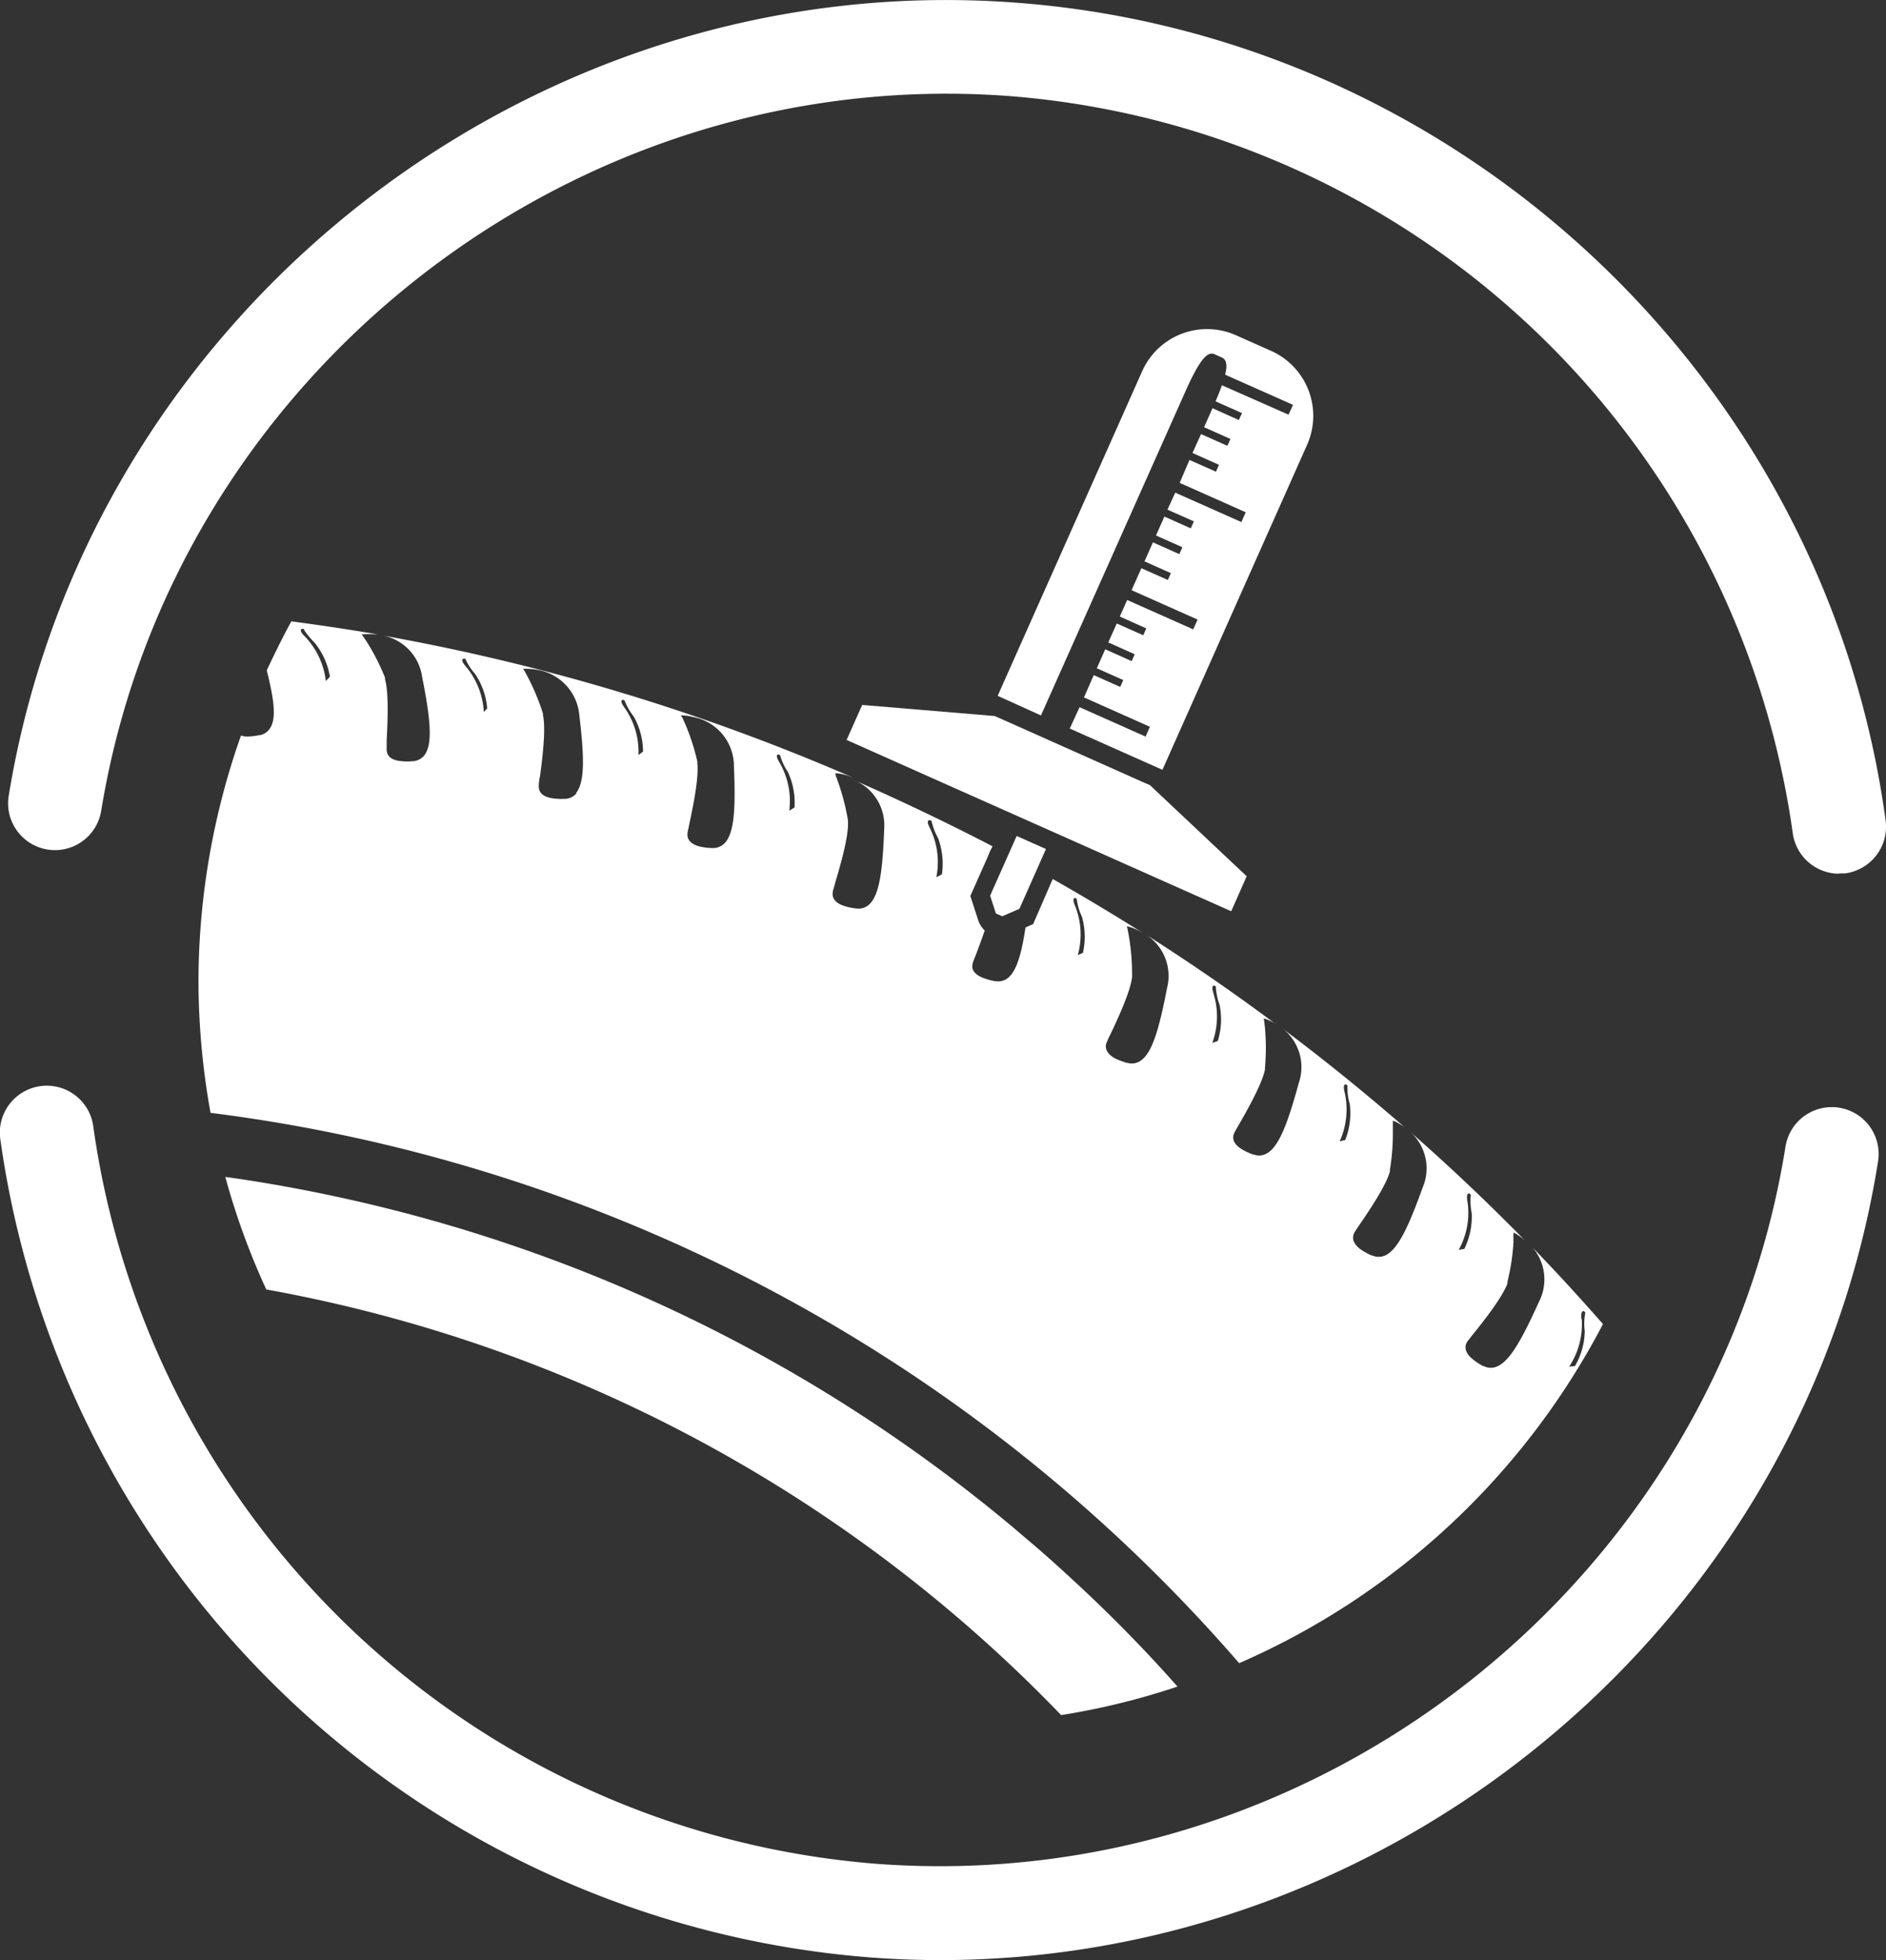 <svg id="Calque_1" data-name="Calque 1" xmlns="http://www.w3.org/2000/svg" viewBox="0 0 192.52 200"><rect x="0" y="0" width="192.52" height="200" fill="#333333" stroke="none"/><defs><style>.cls-1{fill:#fff;}</style></defs><path class="cls-1" d="M191.47,89.15A4.79,4.79,0,0,1,186.74,85a87.64,87.64,0,0,0-80-75.2C62,6.47,21.3,38.51,14.07,82.73a4.78,4.78,0,1,1-9.44-1.54C12.65,32.12,57.81-3.45,107.41.27c45.35,3.36,82.7,38.44,88.81,83.44a4.8,4.8,0,0,1-4.1,5.4,4.73,4.73,0,0,1-.65,0" transform="translate(-3.74 0)"/><path class="cls-1" d="M99.72,200c-2.36,0-4.74-.09-7.12-.27A97.31,97.31,0,0,1,3.78,116.3,4.79,4.79,0,1,1,13.27,115a87.68,87.68,0,0,0,80,75.18C138.2,193.52,178.92,161.37,186,117a4.78,4.78,0,1,1,9.45,1.5C188,165.39,146.66,200,99.72,200" transform="translate(-3.74 0)"/><path class="cls-1" d="M112.06,175a73.6,73.6,0,0,0,11.88-2.91l-1.23-1.37q-4.54-5-9.5-9.55c-.94-.88-1.89-1.73-2.85-2.58s-2-1.7-2.93-2.51a159.81,159.81,0,0,0-69.45-34c-3.25-.7-6.55-1.3-9.87-1.8l-1.37-.19a73.74,73.74,0,0,0,4.18,11.48A149.45,149.45,0,0,1,112.06,175" transform="translate(-3.74 0)"/><path class="cls-1" d="M130.24,169.7a76.27,76.27,0,0,0,37.13-34.6c-2.33-2.65-4.71-5.26-7.17-7.79a5,5,0,0,1,.62,5.55c-1.73,3.82-3,6.13-4.37,6.61a1.57,1.57,0,0,1-1.27-.09l-.07,0a7.19,7.19,0,0,1-1.06-.71c-.89-.74-.78-1.36-.55-1.75.08-.12.3-.38.62-.8,1-1.22,3-3.77,3.5-5.17l0-.17a22.15,22.15,0,0,0,.61-4l0-.72v-.29l.25.12a5.68,5.68,0,0,1,.81.58l.14.13q-5.58-5.7-11.61-11a5,5,0,0,1,1.14,5.58c-1.42,3.94-2.51,6.33-3.84,6.93a1.63,1.63,0,0,1-1.28,0l-.07,0a7,7,0,0,1-1.11-.61c-.94-.68-.88-1.3-.68-1.71.07-.12.26-.41.55-.84.89-1.3,2.73-4,3.09-5.44l0-.16a22.84,22.84,0,0,0,.3-4l0-.72,0-.28.25.09a6.68,6.68,0,0,1,.87.52l.08.06q-6-5.22-12.36-10a5,5,0,0,1,1.56,5.48c-1.1,4-2,6.52-3.3,7.21a1.53,1.53,0,0,1-1.26.1l-.07,0a5.76,5.76,0,0,1-1.16-.53c-1-.6-1-1.23-.81-1.65.06-.12.22-.43.49-.88.78-1.36,2.4-4.2,2.66-5.65l0-.18a23.39,23.39,0,0,0,0-4l-.08-.73-.06-.27.26.07a4.65,4.65,0,0,1,.91.45l.14.11q-6.52-4.87-13.41-9.24a5,5,0,0,1,2.24,5.51c-.8,4.12-1.5,6.65-2.74,7.44a1.57,1.57,0,0,1-1.26.2h-.07a9.22,9.22,0,0,1-1.19-.44c-1-.53-1.08-1.16-.93-1.58a8.78,8.78,0,0,1,.42-.92c.67-1.42,2.06-4.37,2.2-5.85l0-.17a22.92,22.92,0,0,0-.33-4l-.13-.71-.08-.28.27.06a5.89,5.89,0,0,1,.93.38l.46.26q-4.53-2.86-9.22-5.52l-2,4.6-.78.35c-.41,2.74-.92,4.48-1.83,5.18a1.59,1.59,0,0,1-1.24.29h-.07a6.1,6.1,0,0,1-1.23-.35c-1.07-.43-1.16-1.06-1-1.5,0-.13.16-.45.35-.95s.55-1.46.86-2.37a2.41,2.41,0,0,1-.65-1l-.82-2.52,1.78-4a6.83,6.83,0,0,1,.46-1l0-.08q-7-3.63-14.2-6.78A5,5,0,0,1,94,84.54c-.16,4.18-.46,6.8-1.56,7.77a1.53,1.53,0,0,1-1.21.39h-.07a6.21,6.21,0,0,1-1.25-.26c-1.11-.36-1.24-1-1.16-1.42,0-.13.12-.46.26-1,.45-1.51,1.37-4.64,1.29-6.12v-.18a23.44,23.44,0,0,0-1-3.9l-.25-.69L89,78.91l.27,0a5.79,5.79,0,0,1,1,.23l.56.21a215.54,215.54,0,0,0-48-14.5,5,5,0,0,1,4,4.22c.82,4.11,1.11,6.73.28,7.93a1.64,1.64,0,0,1-1.09.66h-.07a5.61,5.61,0,0,1-1.27,0c-1.16-.1-1.44-.65-1.47-1.11,0-.13,0-.48,0-1,.08-1.56.25-4.82-.17-6.24l0-.17a22.7,22.7,0,0,0-1.82-3.59l-.4-.6-.17-.23.27,0a6.77,6.77,0,0,1,1,0l.3,0c-2.89-.5-5.81-.93-8.74-1.32-.89,1.63-1.72,3.31-2.51,5,.72,2.87,1,4.83.37,5.85a1.59,1.59,0,0,1-1,.75l-.08,0a6.28,6.28,0,0,1-1.26.15,2,2,0,0,1-.66-.1A75.63,75.63,0,0,0,24,100a76.56,76.56,0,0,0,1.23,13.55,166.39,166.39,0,0,1,105,56.15m34.94-35.12c-.08-.87.17-.81.27-.79l.13.14a5.58,5.58,0,0,0-.06,1.89,7.36,7.36,0,0,1-1,3.57l-.59.05a7.81,7.81,0,0,0,1.28-4.86m-11.67-12c-.14-.86.12-.81.22-.8l.13.13a6.06,6.06,0,0,0,.09,1.88,7.47,7.47,0,0,1-.75,3.64l-.58.1a7.78,7.78,0,0,0,.89-5M141,111.46c-.21-.84.05-.82.15-.81l.14.12a5.7,5.7,0,0,0,.23,1.87,7.44,7.44,0,0,1-.46,3.68l-.57.14a7.87,7.87,0,0,0,.51-5m-13.38-10.07c-.28-.84,0-.83.08-.83l.15.1a6.31,6.31,0,0,0,.38,1.86,7.43,7.43,0,0,1-.18,3.7l-.56.19a7.84,7.84,0,0,0,.13-5M37,69.49a7.88,7.88,0,0,0-2.14-4.55c-.62-.6-.38-.73-.3-.77l.19,0s0,.25,1.17,1.49a7.45,7.45,0,0,1,1.5,3.39Zm16.13,3.17A7.88,7.88,0,0,0,51.29,68c-.57-.66-.32-.75-.23-.79l.18,0a5.85,5.85,0,0,0,1,1.56,7.3,7.3,0,0,1,1.23,3.51Zm9.46,8.28a1.58,1.58,0,0,1-1.13.57h-.08a6.2,6.2,0,0,1-1.27-.06c-1.15-.18-1.38-.76-1.37-1.22,0-.14,0-.49.12-1,.21-1.55.63-4.79.31-6.23l0-.17a22.72,22.72,0,0,0-1.54-3.72l-.34-.64-.16-.23.27,0a6.13,6.13,0,0,1,1,.08A5.14,5.14,0,0,1,62.88,73c.49,4.15.59,6.78-.34,7.92m6.37-3.88a7.78,7.78,0,0,0-1.42-4.83c-.51-.7-.26-.78-.17-.81l.17.06a6.42,6.42,0,0,0,.94,1.65,7.33,7.33,0,0,1,.95,3.58Zm8.79,9a1.59,1.59,0,0,1-1.17.49h-.08a6.13,6.13,0,0,1-1.26-.15c-1.12-.28-1.32-.88-1.27-1.33,0-.13.09-.48.19-1,.33-1.54,1-4.73.81-6.19l0-.17a22.36,22.36,0,0,0-1.24-3.83l-.3-.67L73.22,73h.26a4.57,4.57,0,0,1,1,.16,5.1,5.1,0,0,1,4.18,5.06c.17,4.19.07,6.82-1,7.87m7.15-3.68-.5.31a7.86,7.86,0,0,0-1-4.92c-.46-.74-.21-.8-.12-.82l.18.07a5.9,5.9,0,0,0,.79,1.71,7.36,7.36,0,0,1,.68,3.65m15,6.83-.52.27a7.84,7.84,0,0,0-.65-5c-.41-.78-.15-.82,0-.83l.16.08a6.25,6.25,0,0,0,.67,1.76,7.57,7.57,0,0,1,.39,3.7m14.41,8-.54.23a7.83,7.83,0,0,0-.27-5c-.34-.81-.07-.82,0-.83l.16.1a5.8,5.8,0,0,0,.53,1.81,7.43,7.43,0,0,1,.1,3.71" transform="translate(-3.74 0)"/><path class="cls-1" d="M90.83,79.4l0,0,0,0" transform="translate(-3.74 0)"/><polygon class="cls-1" points="98.63 80.94 113.46 87.54 113.97 87.77 125.68 92.98 127.26 89.41 117.38 80.11 116.86 79.89 102.04 73.28 101.53 73.06 88.01 71.93 86.42 75.5 98.11 80.71 98.63 80.94"/><polygon class="cls-1" points="101.07 91.39 101.66 93.21 102.32 93.49 104.06 92.73 106.77 86.63 103.78 85.3 101.07 91.39"/><path class="cls-1" d="M124.79,39.84c1.63-3.66,2.38-4,3-3.66l.64.28c.4.18.67.56.37,1.77l6.93,3.08-.46,1-6.8-3c-.16.46-.37,1-.65,1.64l2.7,1.2-.32.71-2.69-1.21-.86,1.94,2.69,1.2-.31.7-2.69-1.2-.87,1.93,2.7,1.21-.31.7-2.7-1.2-1,2.34,6.74,3-.44,1-6.75-3L122.91,52l2.7,1.2-.32.71-2.69-1.2-.86,1.93,2.7,1.2-.32.7-2.69-1.2-.86,1.94,2.69,1.2-.31.7-2.7-1.2-1,2.24,6.74,3-.45,1-6.74-3-.75,1.69,2.7,1.21-.31.7-2.7-1.2-.87,1.93,2.7,1.21-.31.7-2.7-1.21-.86,1.94,2.7,1.2-.31.7-2.7-1.2-1,2.27,6.73,3-.44,1-6.74-3-1,2.18,9.46,4.21,14.77-33.17a7.26,7.26,0,0,0-3.68-9.58l-3.58-1.59a7.25,7.25,0,0,0-9.58,3.67L105.58,71,110,73Z" transform="translate(-3.74 0)"/></svg>